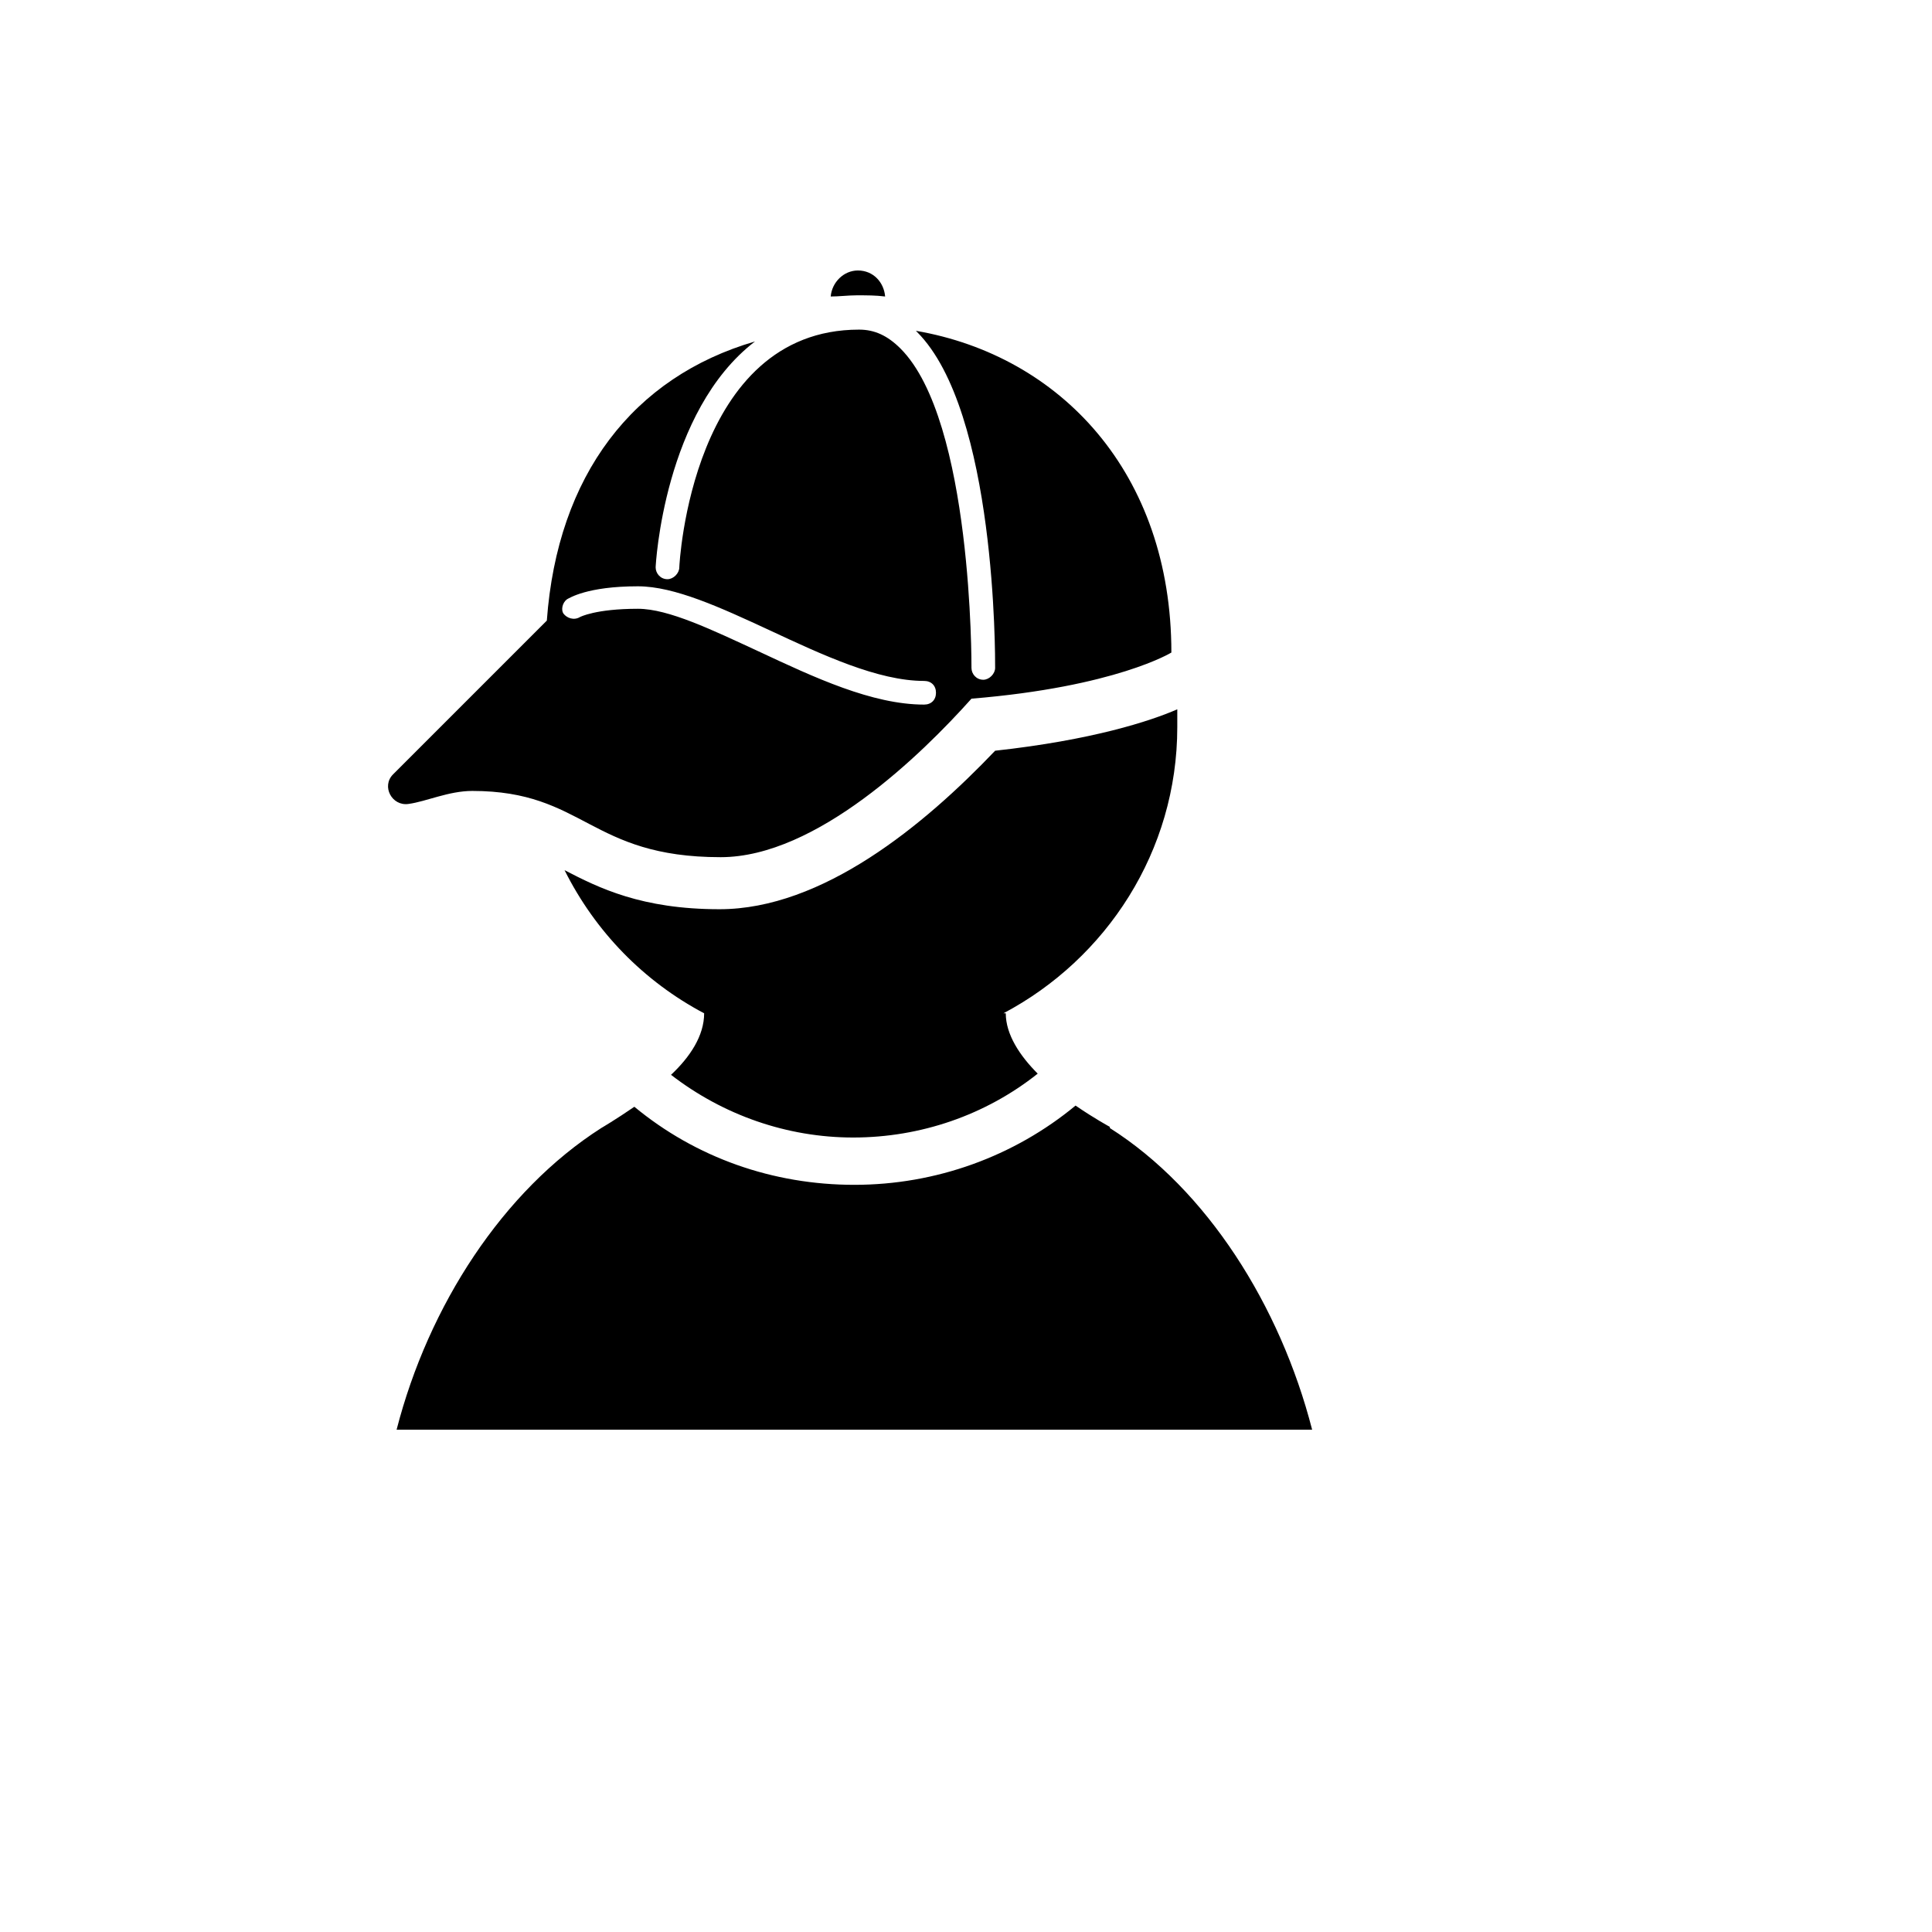 <svg xmlns="http://www.w3.org/2000/svg" version="1.1" xmlns:xlink="http://www.w3.org/1999/xlink" width="100%" height="100%" id="svgWorkerArea" viewBox="-25 -25 625 625" xmlns:idraw="https://idraw.muisca.co" style="background: white;"><defs id="defsdoc"><pattern id="patternBool" x="0" y="0" width="10" height="10" patternUnits="userSpaceOnUse" patternTransform="rotate(35)"><circle cx="5" cy="5" r="4" style="stroke: none;fill: #ff000070;"></circle></pattern></defs><g id="fileImp-55783626" class="cosito"><path id="pathImp-413412225" class="grouped" d="M261.336 70.918C260.953 66.326 257.509 62.5 252.535 62.5 247.943 62.5 244.117 66.326 243.734 70.918 246.412 70.918 249.474 70.536 252.152 70.536 255.596 70.536 258.275 70.536 261.336 70.918 261.336 70.918 261.336 70.918 261.336 70.918M207.764 269.133C182.509 269.133 168.734 262.245 157.637 256.505 167.586 276.403 183.275 292.474 202.79 302.806 202.79 302.806 202.79 302.806 202.79 302.806 202.79 310.077 198.198 316.964 192.076 322.704 208.912 335.714 229.576 342.985 251.004 342.985 272.815 342.985 293.861 335.714 310.698 322.321 304.958 316.582 300.366 309.694 300.366 302.806 300.366 302.806 299.601 302.806 299.601 302.806 332.892 285.204 355.851 250.383 355.851 210.204 355.851 208.291 355.851 206.377 355.851 204.464 347.05 208.291 328.3 214.413 296.923 217.857 273.964 241.964 241.055 269.133 207.764 269.133 207.764 269.133 207.764 269.133 207.764 269.133M127.79 230.867C164.142 230.867 165.673 252.296 208.147 252.296 239.142 252.296 273.198 219.005 289.27 201.02 335.953 197.194 353.938 186.097 353.938 186.097 353.938 127.934 317.969 90.051 271.285 82.015 271.285 82.015 271.285 82.015 271.668 82.398 297.305 108.036 296.923 187.627 296.923 191.071 296.923 192.985 295.009 194.898 293.096 194.898 293.096 194.898 293.096 194.898 293.096 194.898 290.8 194.898 289.27 192.985 289.27 191.071 289.27 190.306 289.652 111.097 266.31 87.755 262.101 83.546 257.892 81.633 252.917 81.633 198.581 81.633 194.754 157.781 194.754 158.546 194.754 160.459 192.841 162.372 190.928 162.373 190.928 162.372 190.928 162.372 190.928 162.373 188.632 162.372 187.101 160.459 187.101 158.546 187.101 157.781 189.78 108.036 219.244 85.459 179.831 96.939 155.341 128.699 151.897 175.765 151.897 175.765 102.152 225.51 102.152 225.51 98.326 229.337 101.77 235.842 107.127 235.077 112.867 234.311 120.137 230.867 127.79 230.867 127.79 230.867 127.79 230.867 127.79 230.867M158.402 168.877C159.167 168.495 164.907 164.668 181.361 164.668 193.224 164.668 208.147 171.556 223.836 178.827 241.055 186.862 259.04 195.281 273.964 195.281 276.259 195.281 277.79 196.811 277.79 199.107 277.79 201.403 276.259 202.934 273.964 202.934 257.127 202.934 238.377 194.133 220.392 185.714 205.469 178.827 191.31 171.939 181.361 171.939 167.586 171.939 162.611 174.617 162.611 174.617 160.698 175.765 158.402 175 157.254 173.469 156.489 172.321 156.872 170.025 158.402 168.877 158.402 168.877 158.402 168.877 158.402 168.877M334.04 339.923C334.04 339.923 334.04 339.541 334.04 339.541 334.04 339.541 329.065 336.862 322.943 332.653 303.045 349.107 277.79 358.291 251.387 358.291 224.984 358.291 200.111 349.49 180.214 333.036 174.091 337.245 169.499 339.923 169.499 339.923 169.499 339.923 169.499 339.923 169.499 339.923 137.739 360.204 113.632 397.321 103.3 437.5 103.3 437.5 399.474 437.5 399.474 437.5 389.142 397.321 365.418 359.821 334.04 339.923 334.04 339.923 334.04 339.923 334.04 339.923"></path></g></svg>